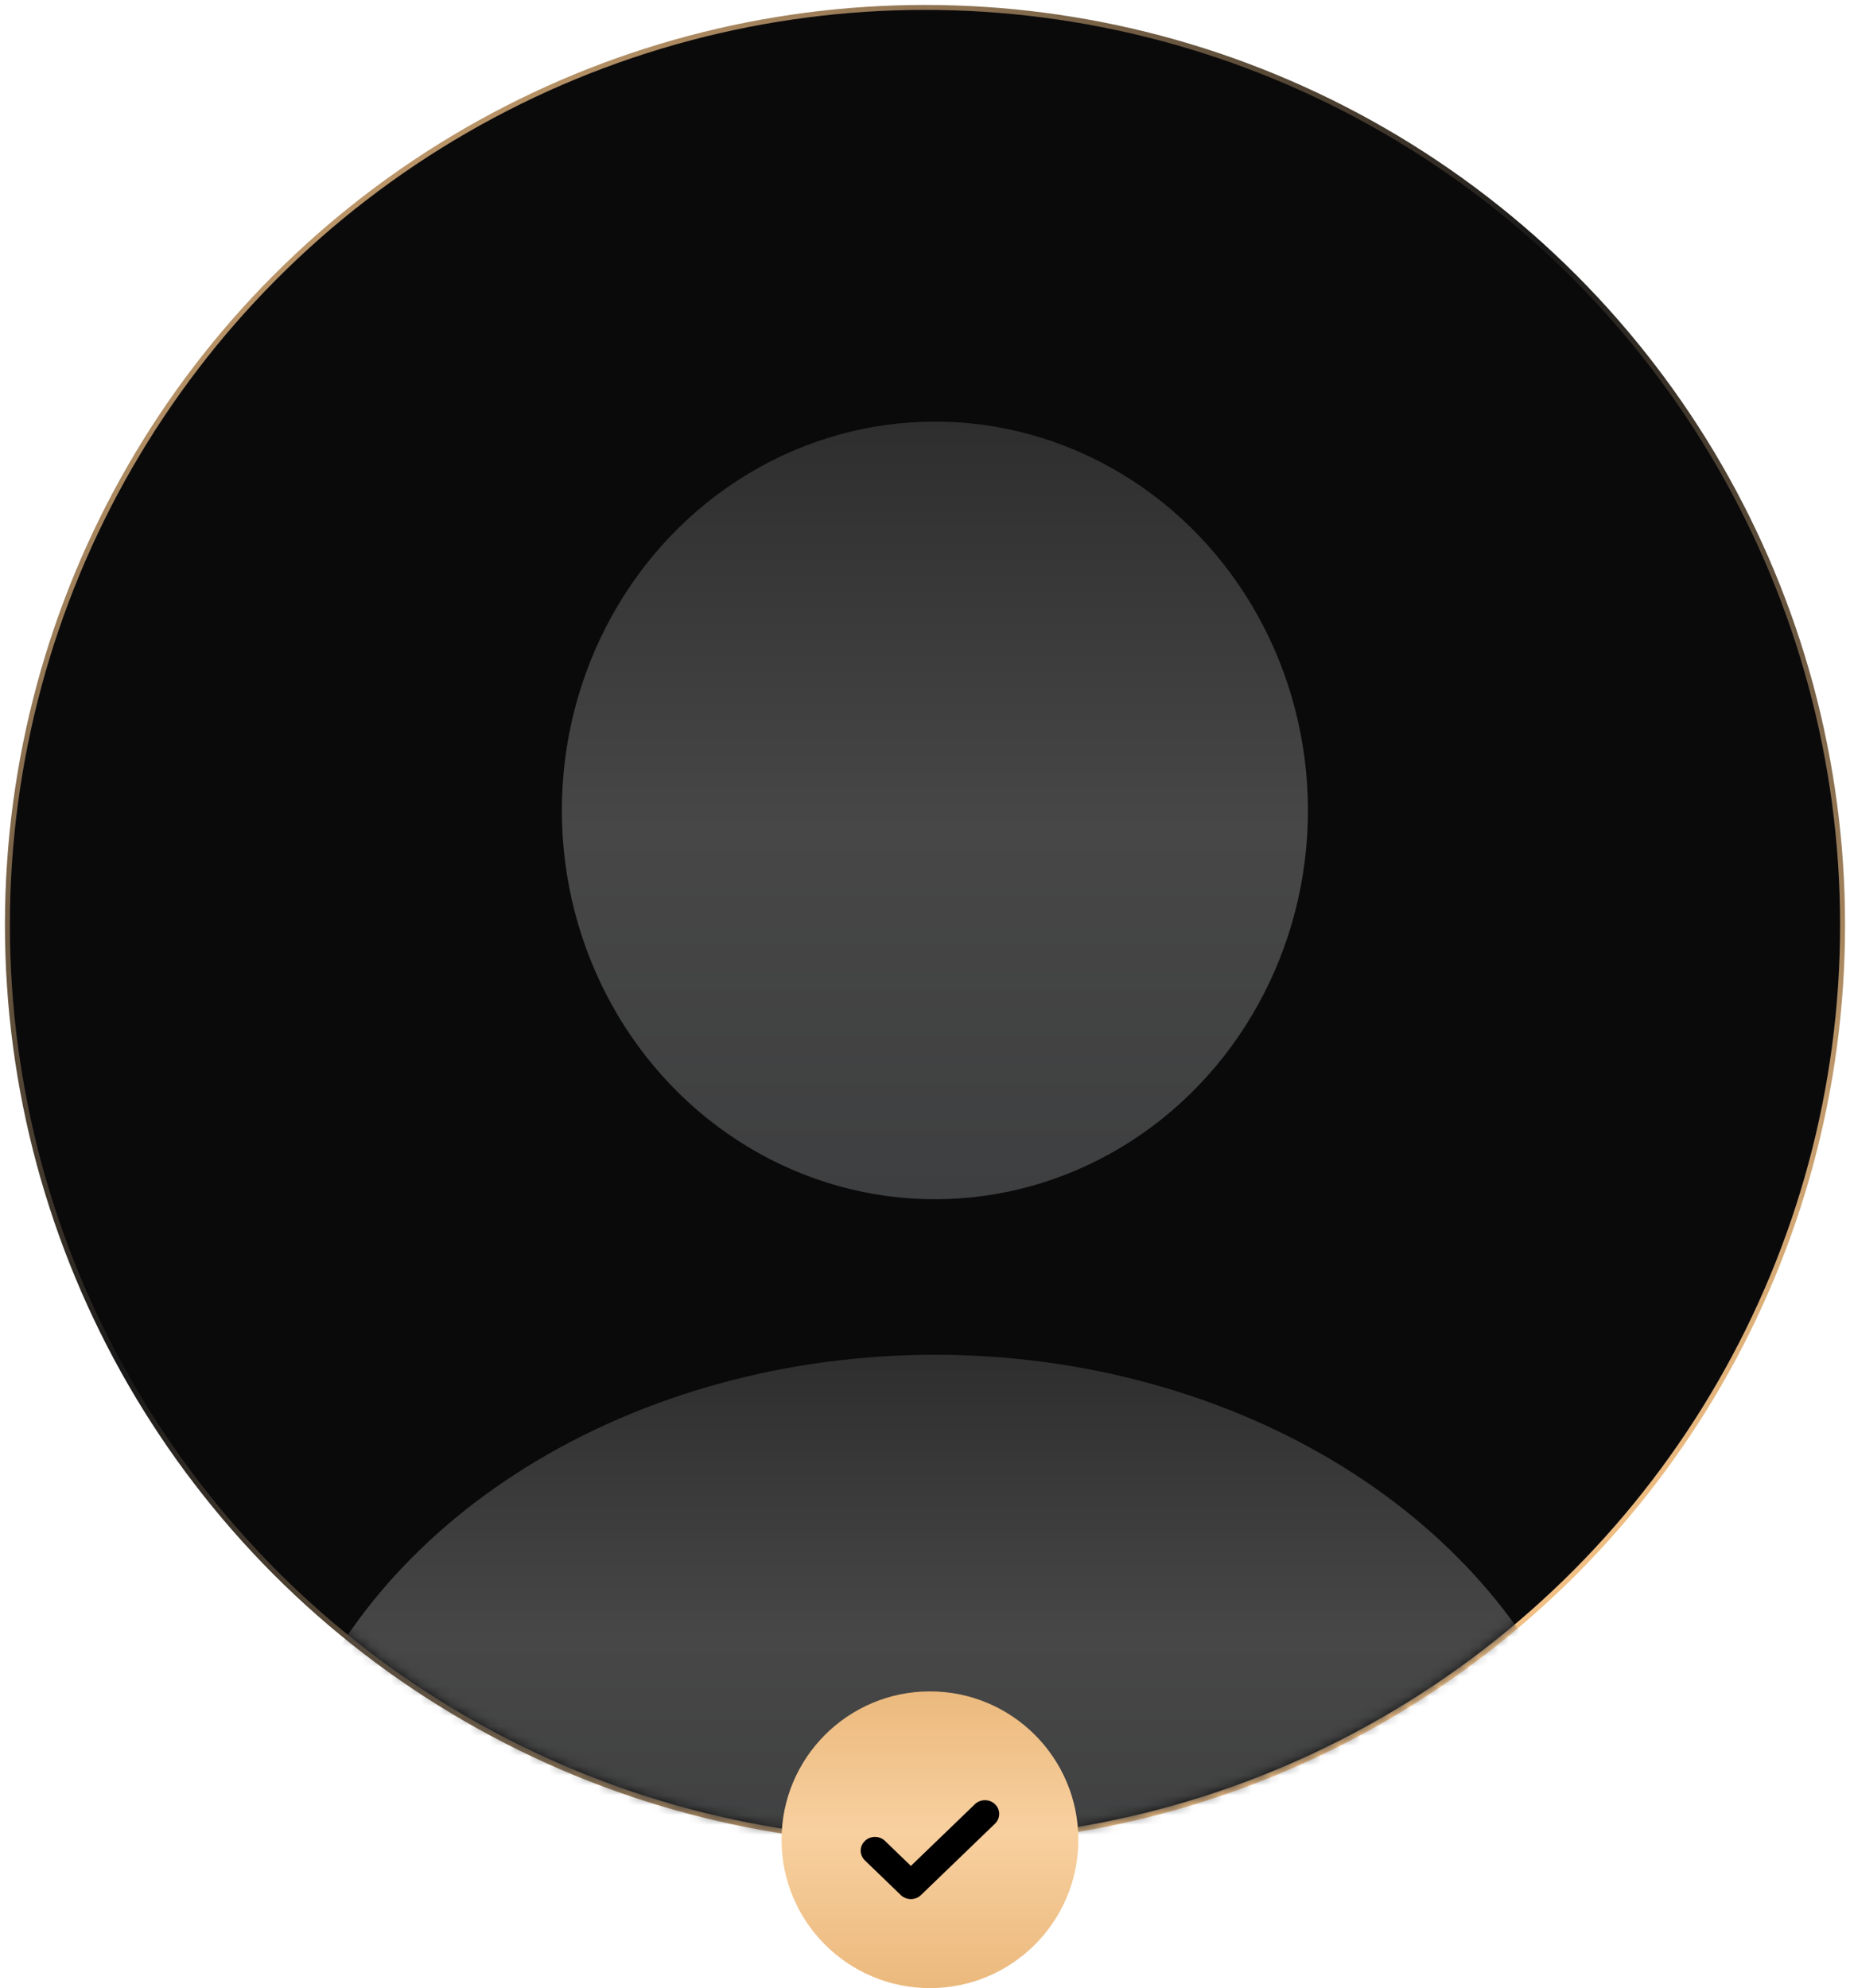 <?xml version="1.0" encoding="UTF-8"?> <svg xmlns="http://www.w3.org/2000/svg" width="187" height="201" viewBox="0 0 187 201" fill="none"> <circle cx="93.5" cy="93.5" r="92" fill="#181818" stroke="url(#paint0_linear_40_11)"></circle> <circle cx="93.5" cy="93.5" r="92.75" fill="#0B0A0B" stroke="url(#paint1_linear_40_11)" stroke-width="0.5"></circle> <mask id="mask0_40_11" style="mask-type:alpha" maskUnits="userSpaceOnUse" x="1" y="1" width="185" height="185"> <circle cx="93.5" cy="93.5" r="92.25" fill="#0B0A0B" stroke="url(#paint2_linear_40_11)" stroke-width="0.5"></circle> </mask> <g mask="url(#mask0_40_11)"> <path d="M158.976 177.992C159.557 177.866 159.901 177.265 159.701 176.706C155.68 165.436 147.318 155.493 135.82 148.339C123.966 140.964 109.442 136.967 94.5 136.967C79.558 136.967 65.034 140.964 53.18 148.339C41.682 155.493 33.32 165.436 29.299 176.705C29.099 177.265 29.443 177.866 30.024 177.992L86.008 190.155C91.604 191.371 97.396 191.371 102.992 190.155L158.976 177.992Z" fill="url(#paint3_linear_40_11)"></path> <ellipse cx="94.5" cy="81.934" rx="37.708" ry="39.309" fill="url(#paint4_linear_40_11)"></ellipse> </g> <circle cx="94" cy="186" r="15" fill="url(#paint5_linear_40_11)"></circle> <path fill-rule="evenodd" clip-rule="evenodd" d="M92.074 192C91.692 192 91.325 191.854 91.054 191.593L87.42 188.085C86.86 187.542 86.86 186.661 87.422 186.12C87.983 185.577 88.897 185.577 89.46 186.12L92.074 188.644L98.542 182.407C99.105 181.864 100.015 181.864 100.578 182.407C101.141 182.95 101.141 183.829 100.578 184.372L93.092 191.593C92.823 191.854 92.456 192 92.074 192Z" fill="black"></path> <defs> <linearGradient id="paint0_linear_40_11" x1="18" y1="1" x2="149.5" y2="167.5" gradientUnits="userSpaceOnUse"> <stop stop-color="#F2C084"></stop> <stop offset="0.266" stop-color="#7C6549"></stop> <stop offset="0.49" stop-color="#181818"></stop> <stop offset="0.74" stop-color="#786247"></stop> <stop offset="1" stop-color="#F2C084"></stop> </linearGradient> <linearGradient id="paint1_linear_40_11" x1="18" y1="1" x2="149.5" y2="167.5" gradientUnits="userSpaceOnUse"> <stop stop-color="#F2C084"></stop> <stop offset="0.266" stop-color="#7C6549"></stop> <stop offset="0.49" stop-color="#181818"></stop> <stop offset="0.74" stop-color="#786247"></stop> <stop offset="1" stop-color="#F2C084"></stop> </linearGradient> <linearGradient id="paint2_linear_40_11" x1="18" y1="1" x2="149.5" y2="167.5" gradientUnits="userSpaceOnUse"> <stop stop-color="#F2C084"></stop> <stop offset="0.266" stop-color="#7C6549"></stop> <stop offset="0.49" stop-color="#181818"></stop> <stop offset="0.74" stop-color="#786247"></stop> <stop offset="1" stop-color="#F2C084"></stop> </linearGradient> <linearGradient id="paint3_linear_40_11" x1="94.5" y1="136.967" x2="94.5" y2="192" gradientUnits="userSpaceOnUse"> <stop stop-color="#2E2E2F"></stop> <stop offset="0.521" stop-color="#474747"></stop> <stop offset="1" stop-color="#3E3F40"></stop> </linearGradient> <linearGradient id="paint4_linear_40_11" x1="94.5" y1="42.625" x2="94.5" y2="121.243" gradientUnits="userSpaceOnUse"> <stop stop-color="#2E2E2F"></stop> <stop offset="0.521" stop-color="#474747"></stop> <stop offset="1" stop-color="#3E3F40"></stop> </linearGradient> <linearGradient id="paint5_linear_40_11" x1="94" y1="171" x2="94" y2="201" gradientUnits="userSpaceOnUse"> <stop stop-color="#EBB97D"></stop> <stop offset="0.472" stop-color="#F8D09F"></stop> <stop offset="1" stop-color="#EBB97D"></stop> </linearGradient> </defs> </svg> 